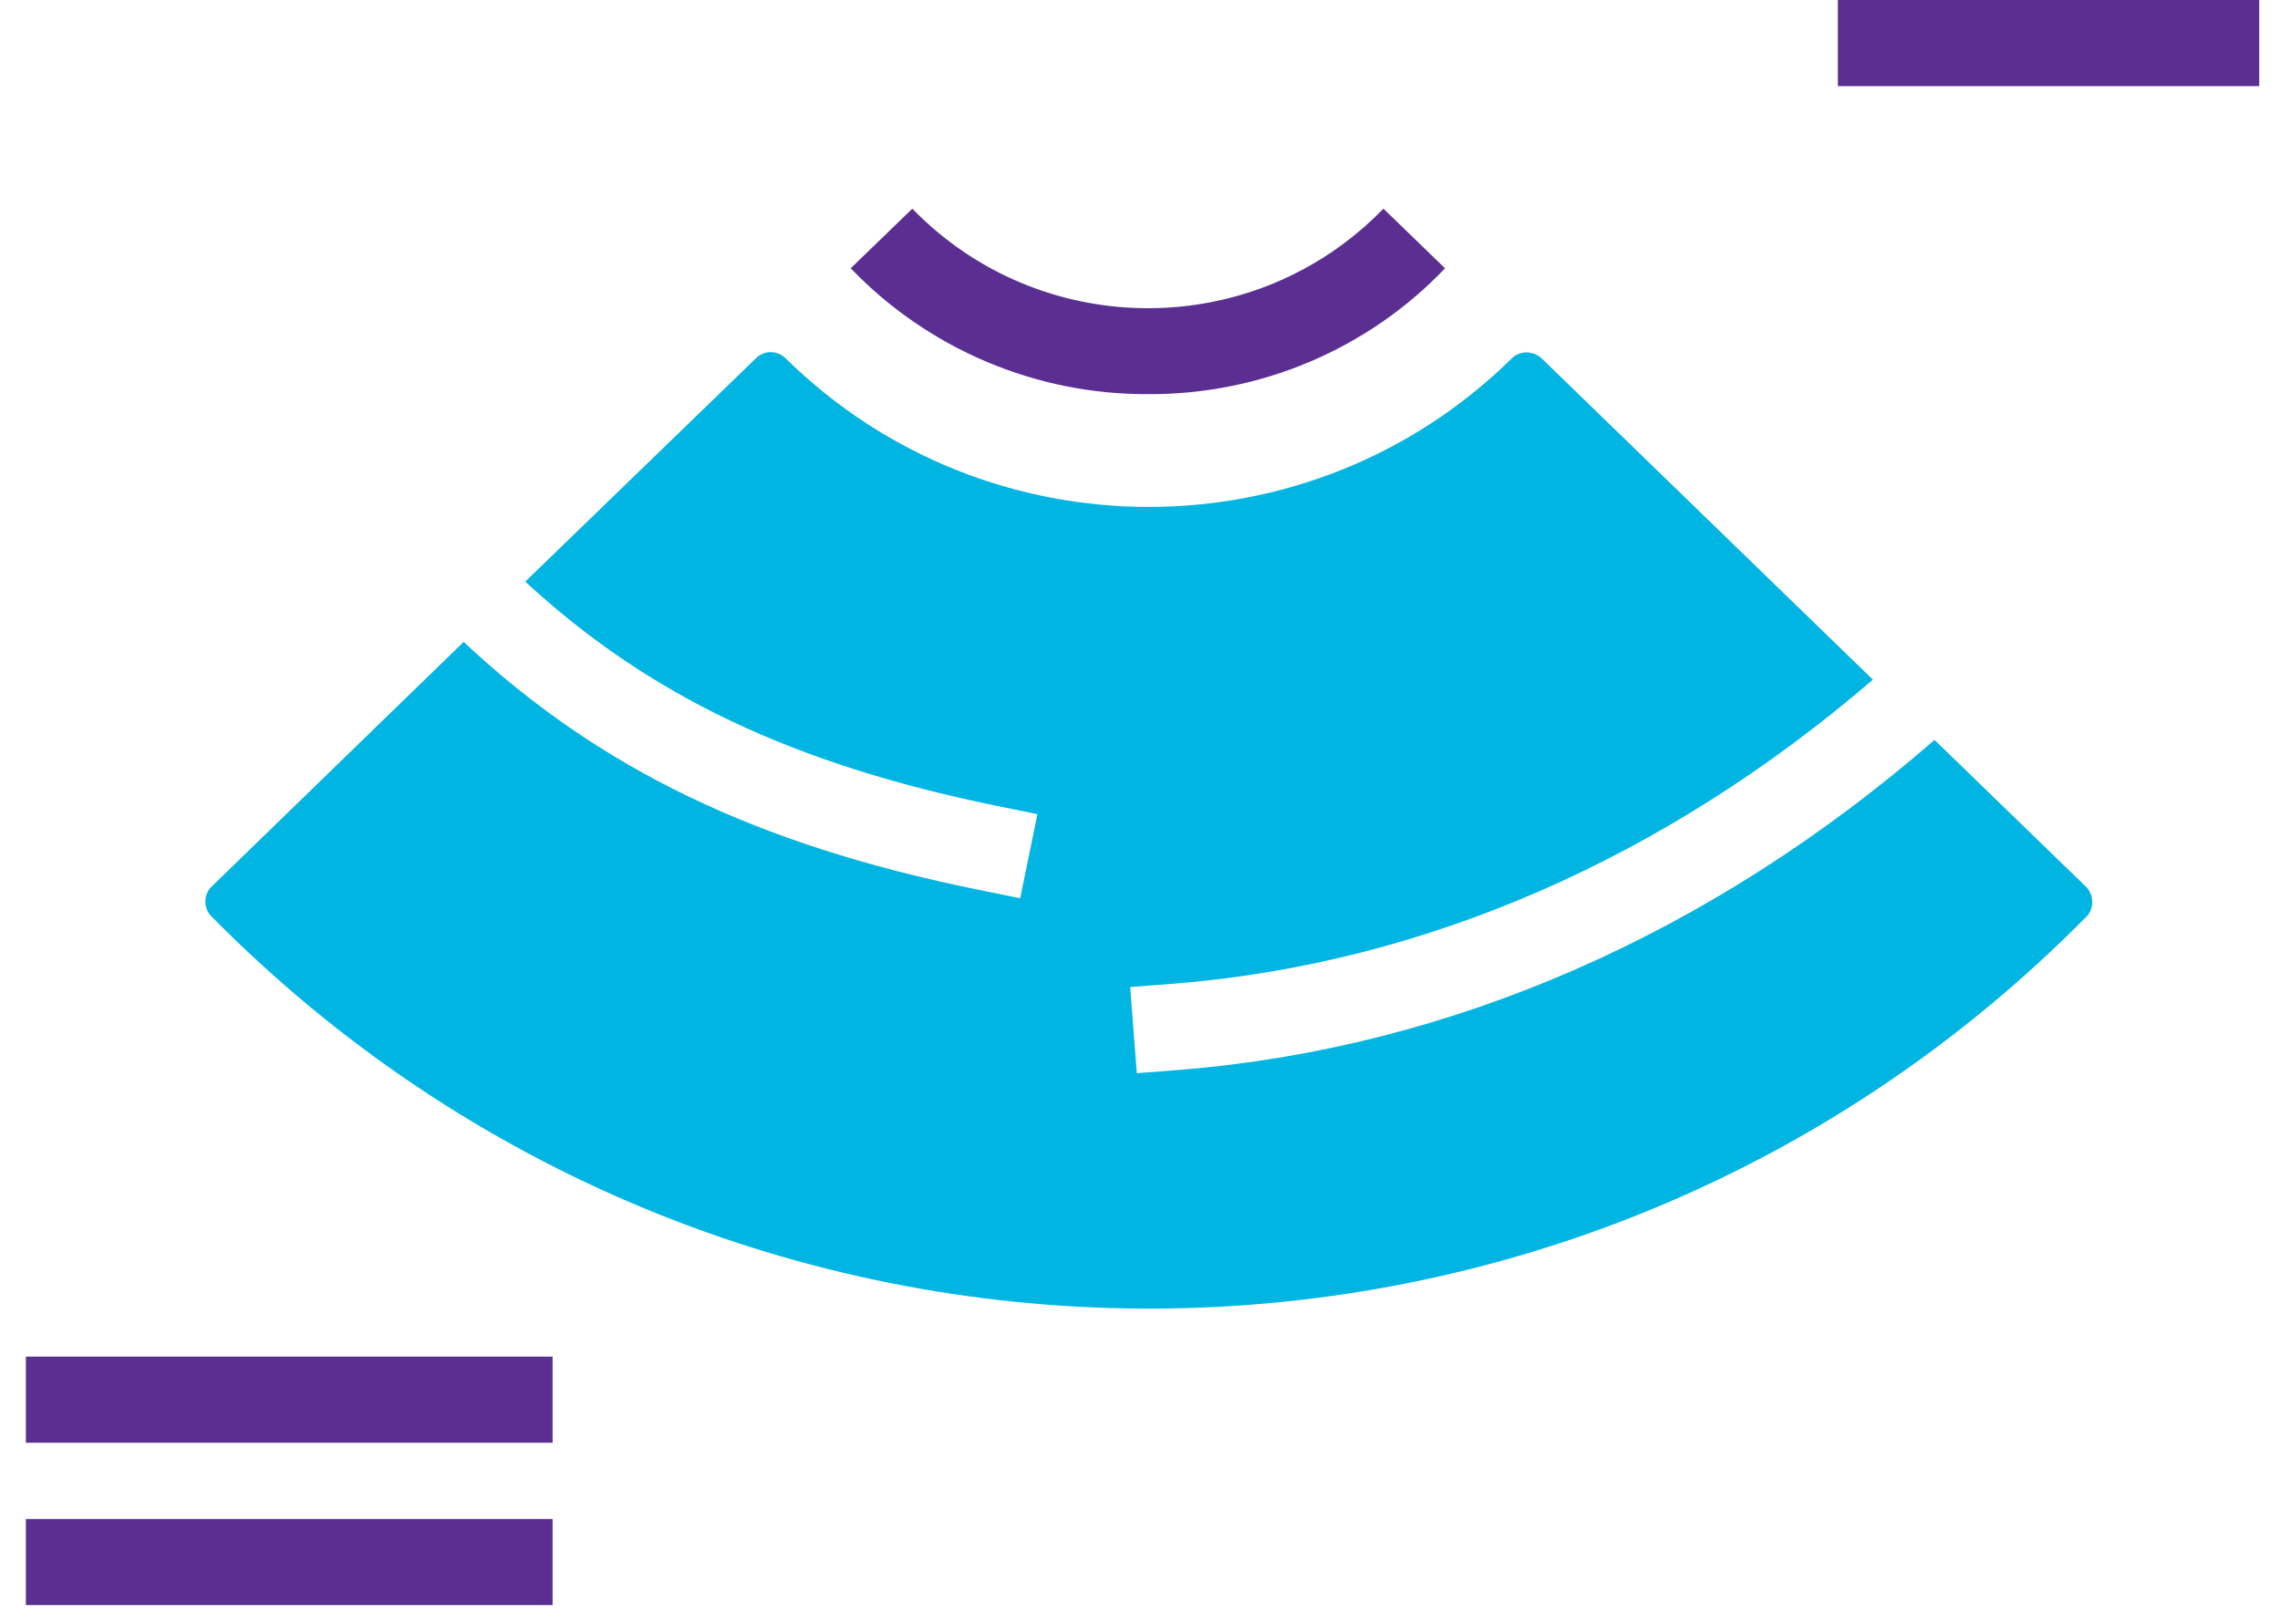 <svg width="73" height="52" viewBox="0 0 73 52" fill="none" xmlns="http://www.w3.org/2000/svg">
<path d="M72.335 0H58.844V2.758H72.335V0Z" fill="#5B2F91"/>
<path d="M17.693 48.643H0.828V51.4H17.693V48.643Z" fill="#5B2F91"/>
<path d="M17.693 43.443H0.828V46.201H17.693V43.443Z" fill="#5B2F91"/>
<path d="M36.763 12.621C33.178 12.643 29.72 11.179 27.238 8.591L29.211 6.682C33.242 10.839 39.903 10.945 44.06 6.915C44.145 6.83 44.209 6.766 44.294 6.682L46.267 8.591C43.806 11.179 40.348 12.643 36.763 12.621Z" fill="#5B2F91"/>
<path d="M66.775 28.383L61.939 23.695C54.79 29.911 46.474 33.559 37.777 34.26L36.398 34.366L36.186 31.608L37.565 31.502C45.604 30.865 53.305 27.492 59.966 21.765L49.359 11.476C49.083 11.222 48.659 11.222 48.405 11.476C41.956 17.819 31.604 17.819 25.155 11.476C24.9 11.222 24.476 11.2 24.2 11.476L16.818 18.625C20.763 22.274 25.367 24.459 31.858 25.795L33.216 26.071L32.664 28.765L31.306 28.489C24.221 27.047 19.194 24.629 14.845 20.556L6.784 28.383C6.508 28.638 6.508 29.084 6.763 29.338C23.118 45.927 49.805 46.118 66.394 29.762C66.542 29.614 66.669 29.486 66.818 29.338C67.051 29.084 67.051 28.638 66.775 28.383Z" fill="#00B5E2"/>
</svg>

